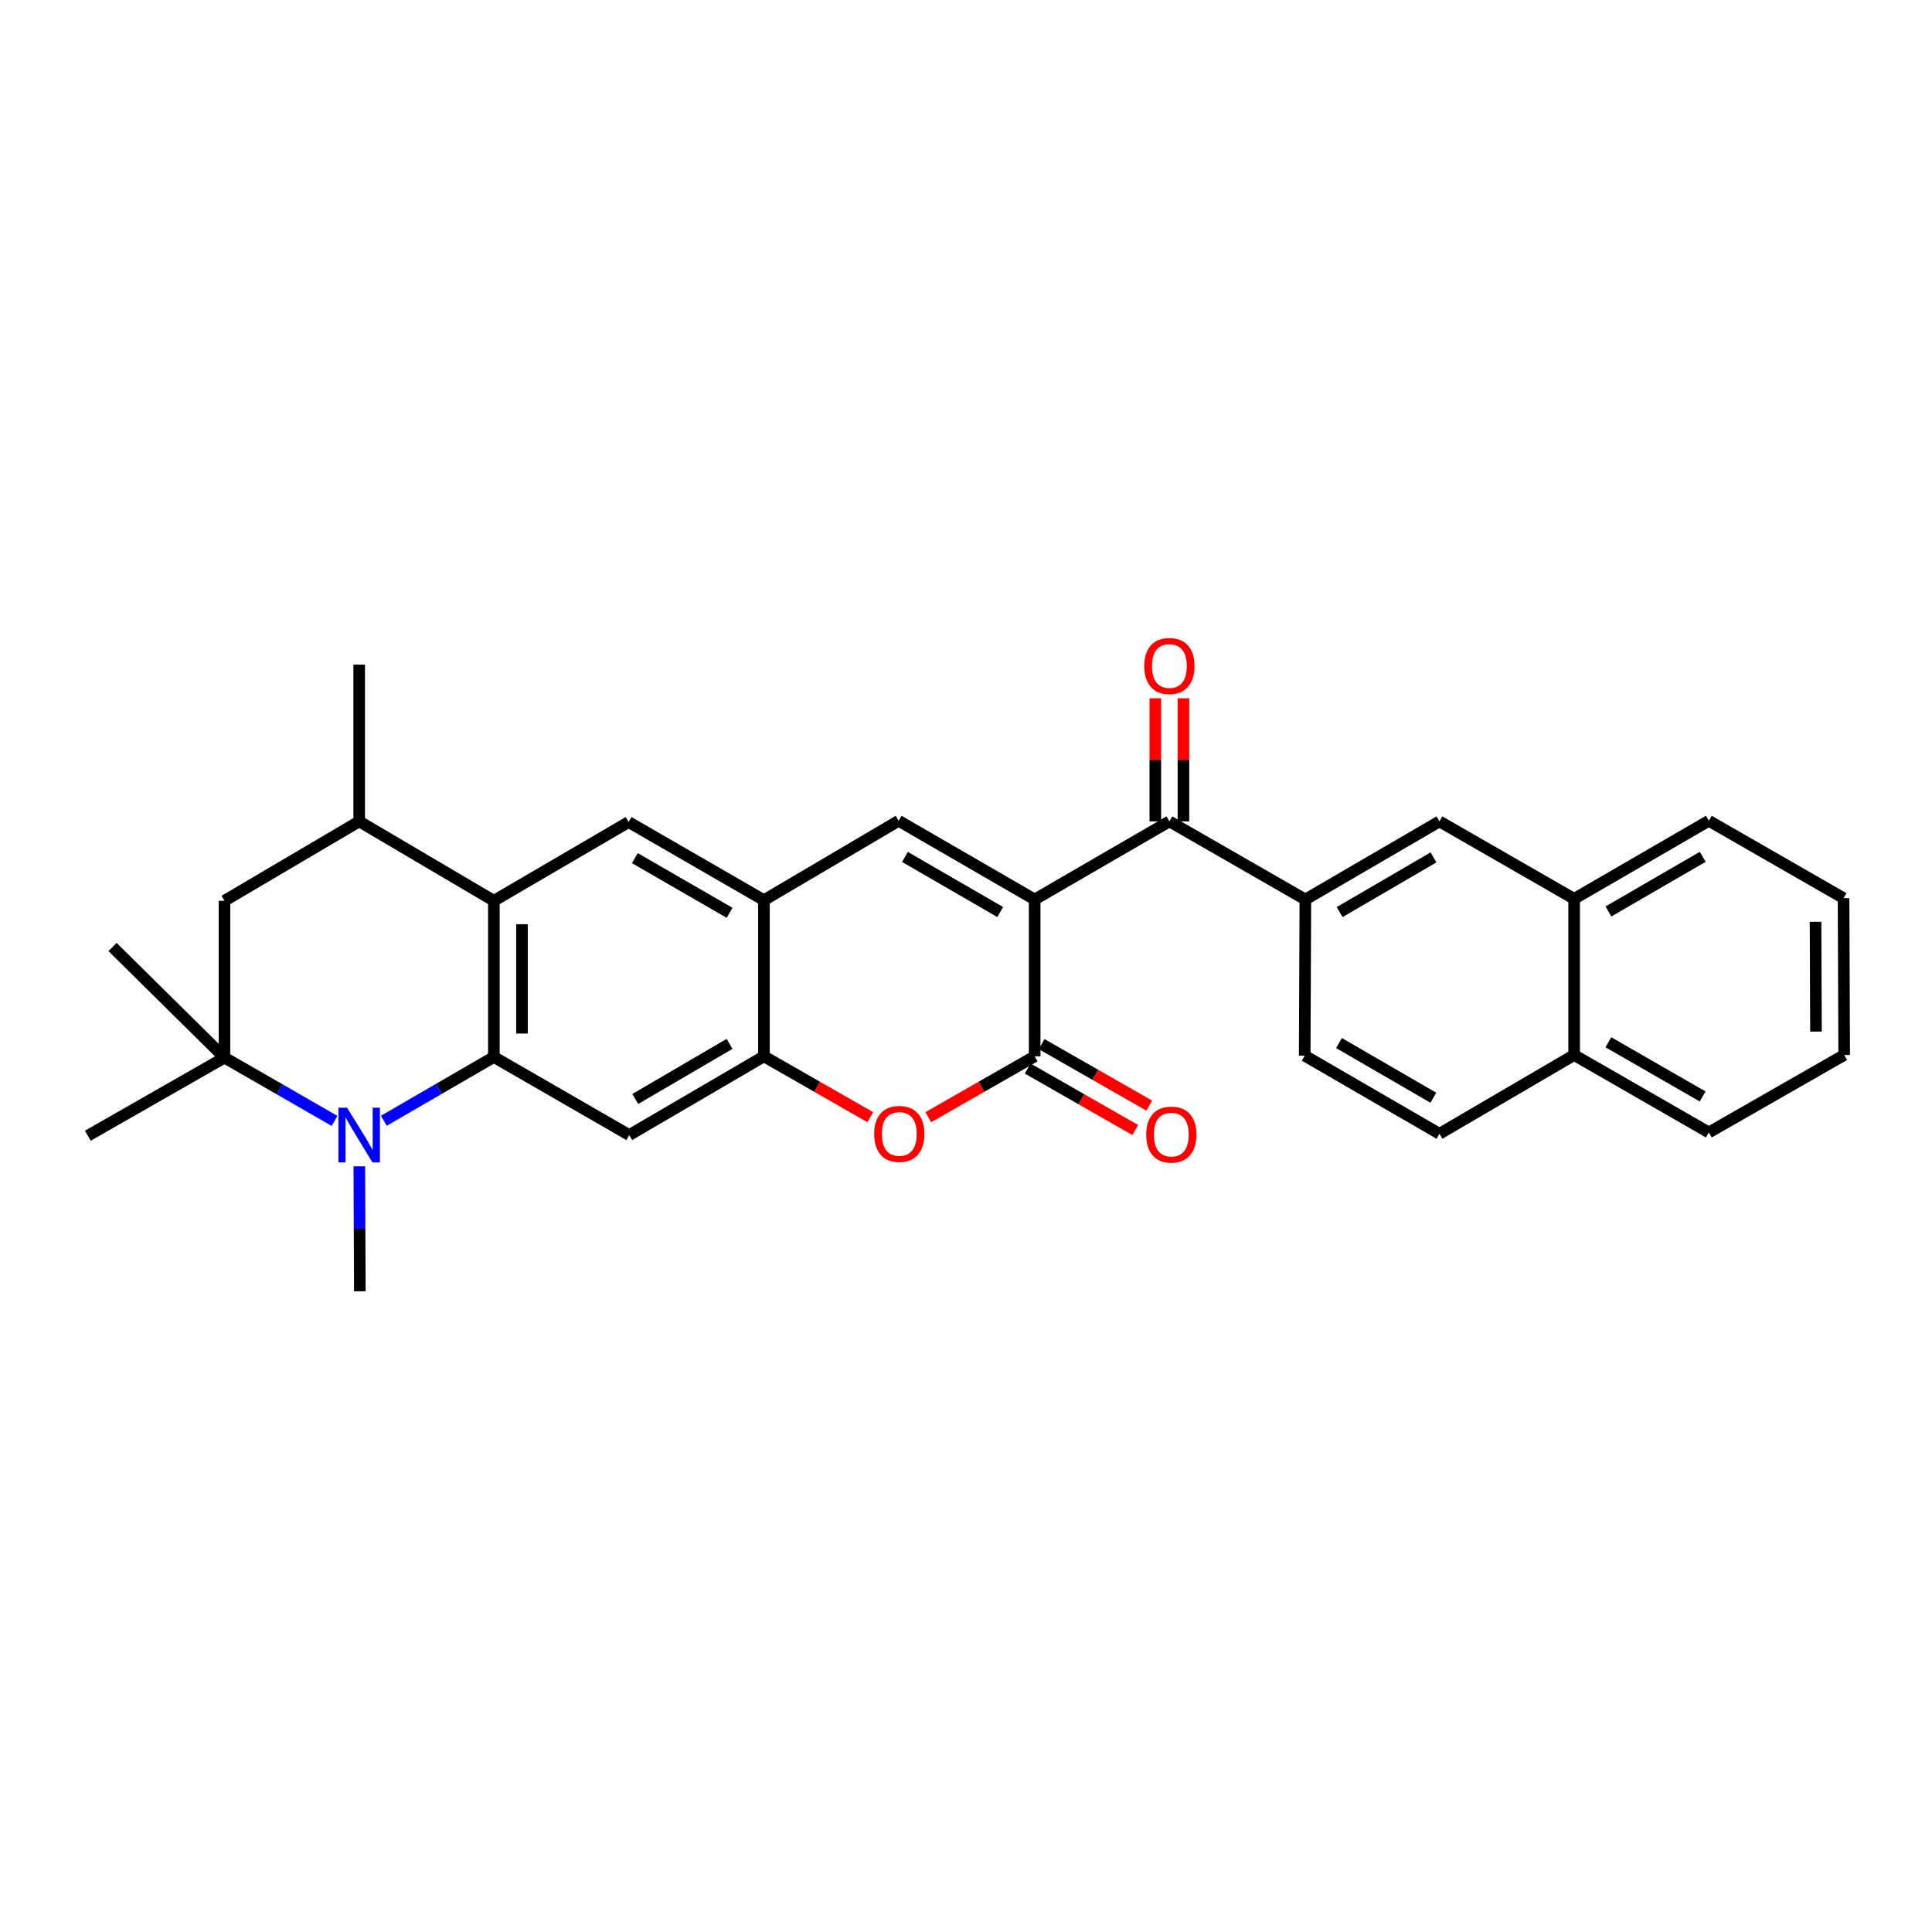 <?xml version='1.0' encoding='iso-8859-1'?>
<svg version='1.1' baseProfile='full'
              xmlns='http://www.w3.org/2000/svg'
                      xmlns:rdkit='http://www.rdkit.org/xml'
                      xmlns:xlink='http://www.w3.org/1999/xlink'
                  xml:space='preserve'
width='1000px' height='1000px' viewBox='0 0 1000 1000'>
<!-- END OF HEADER -->
<rect style='opacity:1.0;fill:#FFFFFF;stroke:none' width='1000' height='1000' x='0' y='0'> </rect>
<path class='bond-1' d='M 535.541,465.58 L 535.541,546.759' style='fill:none;fill-rule:evenodd;stroke:#000000;stroke-width:6px;stroke-linecap:butt;stroke-linejoin:miter;stroke-opacity:1' />
<path class='bond-3' d='M 535.541,465.58 L 465.138,424.84' style='fill:none;fill-rule:evenodd;stroke:#000000;stroke-width:6px;stroke-linecap:butt;stroke-linejoin:miter;stroke-opacity:1' />
<path class='bond-3' d='M 517.692,472.065 L 468.41,443.547' style='fill:none;fill-rule:evenodd;stroke:#000000;stroke-width:6px;stroke-linecap:butt;stroke-linejoin:miter;stroke-opacity:1' />
<path class='bond-5' d='M 535.541,465.58 L 605.273,425.147' style='fill:none;fill-rule:evenodd;stroke:#000000;stroke-width:6px;stroke-linecap:butt;stroke-linejoin:miter;stroke-opacity:1' />
<path class='bond-0' d='M 255.628,547.099 L 255.628,466.243' style='fill:none;fill-rule:evenodd;stroke:#000000;stroke-width:6px;stroke-linecap:butt;stroke-linejoin:miter;stroke-opacity:1' />
<path class='bond-0' d='M 270.181,534.971 L 270.181,478.371' style='fill:none;fill-rule:evenodd;stroke:#000000;stroke-width:6px;stroke-linecap:butt;stroke-linejoin:miter;stroke-opacity:1' />
<path class='bond-2' d='M 255.628,547.099 L 227.147,563.607' style='fill:none;fill-rule:evenodd;stroke:#000000;stroke-width:6px;stroke-linecap:butt;stroke-linejoin:miter;stroke-opacity:1' />
<path class='bond-2' d='M 227.147,563.607 L 198.667,580.114' style='fill:none;fill-rule:evenodd;stroke:#0000FF;stroke-width:6px;stroke-linecap:butt;stroke-linejoin:miter;stroke-opacity:1' />
<path class='bond-31' d='M 255.628,547.099 L 325.699,587.507' style='fill:none;fill-rule:evenodd;stroke:#000000;stroke-width:6px;stroke-linecap:butt;stroke-linejoin:miter;stroke-opacity:1' />
<path class='bond-6' d='M 535.541,546.759 L 508.014,562.506' style='fill:none;fill-rule:evenodd;stroke:#000000;stroke-width:6px;stroke-linecap:butt;stroke-linejoin:miter;stroke-opacity:1' />
<path class='bond-6' d='M 508.014,562.506 L 480.488,578.253' style='fill:none;fill-rule:evenodd;stroke:#FF0000;stroke-width:6px;stroke-linecap:butt;stroke-linejoin:miter;stroke-opacity:1' />
<path class='bond-16' d='M 531.931,553.077 L 559.779,568.992' style='fill:none;fill-rule:evenodd;stroke:#000000;stroke-width:6px;stroke-linecap:butt;stroke-linejoin:miter;stroke-opacity:1' />
<path class='bond-16' d='M 559.779,568.992 L 587.628,584.908' style='fill:none;fill-rule:evenodd;stroke:#FF0000;stroke-width:6px;stroke-linecap:butt;stroke-linejoin:miter;stroke-opacity:1' />
<path class='bond-16' d='M 539.151,540.442 L 567,556.357' style='fill:none;fill-rule:evenodd;stroke:#000000;stroke-width:6px;stroke-linecap:butt;stroke-linejoin:miter;stroke-opacity:1' />
<path class='bond-16' d='M 567,556.357 L 594.849,572.273' style='fill:none;fill-rule:evenodd;stroke:#FF0000;stroke-width:6px;stroke-linecap:butt;stroke-linejoin:miter;stroke-opacity:1' />
<path class='bond-8' d='M 173.162,580.177 L 144.675,563.799' style='fill:none;fill-rule:evenodd;stroke:#0000FF;stroke-width:6px;stroke-linecap:butt;stroke-linejoin:miter;stroke-opacity:1' />
<path class='bond-8' d='M 144.675,563.799 L 116.189,547.422' style='fill:none;fill-rule:evenodd;stroke:#000000;stroke-width:6px;stroke-linecap:butt;stroke-linejoin:miter;stroke-opacity:1' />
<path class='bond-22' d='M 185.98,603.688 L 186.116,636.026' style='fill:none;fill-rule:evenodd;stroke:#0000FF;stroke-width:6px;stroke-linecap:butt;stroke-linejoin:miter;stroke-opacity:1' />
<path class='bond-22' d='M 186.116,636.026 L 186.252,668.363' style='fill:none;fill-rule:evenodd;stroke:#000000;stroke-width:6px;stroke-linecap:butt;stroke-linejoin:miter;stroke-opacity:1' />
<path class='bond-10' d='M 465.138,424.84 L 395.415,465.935' style='fill:none;fill-rule:evenodd;stroke:#000000;stroke-width:6px;stroke-linecap:butt;stroke-linejoin:miter;stroke-opacity:1' />
<path class='bond-4' d='M 255.628,466.243 L 325.351,425.495' style='fill:none;fill-rule:evenodd;stroke:#000000;stroke-width:6px;stroke-linecap:butt;stroke-linejoin:miter;stroke-opacity:1' />
<path class='bond-13' d='M 255.628,466.243 L 185.912,425.147' style='fill:none;fill-rule:evenodd;stroke:#000000;stroke-width:6px;stroke-linecap:butt;stroke-linejoin:miter;stroke-opacity:1' />
<path class='bond-12' d='M 605.273,425.147 L 675.651,465.58' style='fill:none;fill-rule:evenodd;stroke:#000000;stroke-width:6px;stroke-linecap:butt;stroke-linejoin:miter;stroke-opacity:1' />
<path class='bond-18' d='M 612.549,425.147 L 612.549,393.287' style='fill:none;fill-rule:evenodd;stroke:#000000;stroke-width:6px;stroke-linecap:butt;stroke-linejoin:miter;stroke-opacity:1' />
<path class='bond-18' d='M 612.549,393.287 L 612.549,361.427' style='fill:none;fill-rule:evenodd;stroke:#FF0000;stroke-width:6px;stroke-linecap:butt;stroke-linejoin:miter;stroke-opacity:1' />
<path class='bond-18' d='M 597.996,425.147 L 597.996,393.287' style='fill:none;fill-rule:evenodd;stroke:#000000;stroke-width:6px;stroke-linecap:butt;stroke-linejoin:miter;stroke-opacity:1' />
<path class='bond-18' d='M 597.996,393.287 L 597.996,361.427' style='fill:none;fill-rule:evenodd;stroke:#FF0000;stroke-width:6px;stroke-linecap:butt;stroke-linejoin:miter;stroke-opacity:1' />
<path class='bond-30' d='M 450.452,578.251 L 422.933,562.505' style='fill:none;fill-rule:evenodd;stroke:#FF0000;stroke-width:6px;stroke-linecap:butt;stroke-linejoin:miter;stroke-opacity:1' />
<path class='bond-30' d='M 422.933,562.505 L 395.415,546.759' style='fill:none;fill-rule:evenodd;stroke:#000000;stroke-width:6px;stroke-linecap:butt;stroke-linejoin:miter;stroke-opacity:1' />
<path class='bond-7' d='M 325.699,587.507 L 395.415,546.759' style='fill:none;fill-rule:evenodd;stroke:#000000;stroke-width:6px;stroke-linecap:butt;stroke-linejoin:miter;stroke-opacity:1' />
<path class='bond-7' d='M 328.813,568.831 L 377.614,540.308' style='fill:none;fill-rule:evenodd;stroke:#000000;stroke-width:6px;stroke-linecap:butt;stroke-linejoin:miter;stroke-opacity:1' />
<path class='bond-23' d='M 116.189,547.422 L 45.455,587.847' style='fill:none;fill-rule:evenodd;stroke:#000000;stroke-width:6px;stroke-linecap:butt;stroke-linejoin:miter;stroke-opacity:1' />
<path class='bond-24' d='M 116.189,547.422 L 58.253,490.166' style='fill:none;fill-rule:evenodd;stroke:#000000;stroke-width:6px;stroke-linecap:butt;stroke-linejoin:miter;stroke-opacity:1' />
<path class='bond-33' d='M 116.189,547.422 L 116.189,466.243' style='fill:none;fill-rule:evenodd;stroke:#000000;stroke-width:6px;stroke-linecap:butt;stroke-linejoin:miter;stroke-opacity:1' />
<path class='bond-9' d='M 395.415,546.759 L 395.415,465.935' style='fill:none;fill-rule:evenodd;stroke:#000000;stroke-width:6px;stroke-linecap:butt;stroke-linejoin:miter;stroke-opacity:1' />
<path class='bond-11' d='M 395.415,465.935 L 325.351,425.495' style='fill:none;fill-rule:evenodd;stroke:#000000;stroke-width:6px;stroke-linecap:butt;stroke-linejoin:miter;stroke-opacity:1' />
<path class='bond-11' d='M 377.63,472.473 L 328.586,444.165' style='fill:none;fill-rule:evenodd;stroke:#000000;stroke-width:6px;stroke-linecap:butt;stroke-linejoin:miter;stroke-opacity:1' />
<path class='bond-15' d='M 675.651,465.58 L 745.059,425.147' style='fill:none;fill-rule:evenodd;stroke:#000000;stroke-width:6px;stroke-linecap:butt;stroke-linejoin:miter;stroke-opacity:1' />
<path class='bond-15' d='M 693.387,472.09 L 741.973,443.787' style='fill:none;fill-rule:evenodd;stroke:#000000;stroke-width:6px;stroke-linecap:butt;stroke-linejoin:miter;stroke-opacity:1' />
<path class='bond-19' d='M 675.651,465.58 L 675.312,546.412' style='fill:none;fill-rule:evenodd;stroke:#000000;stroke-width:6px;stroke-linecap:butt;stroke-linejoin:miter;stroke-opacity:1' />
<path class='bond-14' d='M 185.912,425.147 L 116.189,466.243' style='fill:none;fill-rule:evenodd;stroke:#000000;stroke-width:6px;stroke-linecap:butt;stroke-linejoin:miter;stroke-opacity:1' />
<path class='bond-25' d='M 185.912,425.147 L 185.912,343.984' style='fill:none;fill-rule:evenodd;stroke:#000000;stroke-width:6px;stroke-linecap:butt;stroke-linejoin:miter;stroke-opacity:1' />
<path class='bond-17' d='M 745.059,425.147 L 814.775,465.232' style='fill:none;fill-rule:evenodd;stroke:#000000;stroke-width:6px;stroke-linecap:butt;stroke-linejoin:miter;stroke-opacity:1' />
<path class='bond-26' d='M 814.775,465.232 L 884.49,424.84' style='fill:none;fill-rule:evenodd;stroke:#000000;stroke-width:6px;stroke-linecap:butt;stroke-linejoin:miter;stroke-opacity:1' />
<path class='bond-26' d='M 832.528,471.765 L 881.329,443.491' style='fill:none;fill-rule:evenodd;stroke:#000000;stroke-width:6px;stroke-linecap:butt;stroke-linejoin:miter;stroke-opacity:1' />
<path class='bond-32' d='M 814.775,465.232 L 814.775,546.072' style='fill:none;fill-rule:evenodd;stroke:#000000;stroke-width:6px;stroke-linecap:butt;stroke-linejoin:miter;stroke-opacity:1' />
<path class='bond-21' d='M 675.312,546.412 L 745.059,586.844' style='fill:none;fill-rule:evenodd;stroke:#000000;stroke-width:6px;stroke-linecap:butt;stroke-linejoin:miter;stroke-opacity:1' />
<path class='bond-21' d='M 693.072,539.886 L 741.896,568.189' style='fill:none;fill-rule:evenodd;stroke:#000000;stroke-width:6px;stroke-linecap:butt;stroke-linejoin:miter;stroke-opacity:1' />
<path class='bond-20' d='M 814.775,546.072 L 745.059,586.844' style='fill:none;fill-rule:evenodd;stroke:#000000;stroke-width:6px;stroke-linecap:butt;stroke-linejoin:miter;stroke-opacity:1' />
<path class='bond-27' d='M 814.775,546.072 L 884.49,586.157' style='fill:none;fill-rule:evenodd;stroke:#000000;stroke-width:6px;stroke-linecap:butt;stroke-linejoin:miter;stroke-opacity:1' />
<path class='bond-27' d='M 832.486,539.469 L 881.287,567.528' style='fill:none;fill-rule:evenodd;stroke:#000000;stroke-width:6px;stroke-linecap:butt;stroke-linejoin:miter;stroke-opacity:1' />
<path class='bond-28' d='M 884.49,424.84 L 954.222,464.892' style='fill:none;fill-rule:evenodd;stroke:#000000;stroke-width:6px;stroke-linecap:butt;stroke-linejoin:miter;stroke-opacity:1' />
<path class='bond-29' d='M 884.49,586.157 L 954.545,546.072' style='fill:none;fill-rule:evenodd;stroke:#000000;stroke-width:6px;stroke-linecap:butt;stroke-linejoin:miter;stroke-opacity:1' />
<path class='bond-34' d='M 954.222,464.892 L 954.545,546.072' style='fill:none;fill-rule:evenodd;stroke:#000000;stroke-width:6px;stroke-linecap:butt;stroke-linejoin:miter;stroke-opacity:1' />
<path class='bond-34' d='M 939.718,477.127 L 939.944,533.953' style='fill:none;fill-rule:evenodd;stroke:#000000;stroke-width:6px;stroke-linecap:butt;stroke-linejoin:miter;stroke-opacity:1' />
<path  class='atom-3' d='M 179.652 573.347
L 188.932 588.347
Q 189.852 589.827, 191.332 592.507
Q 192.812 595.187, 192.892 595.347
L 192.892 573.347
L 196.652 573.347
L 196.652 601.667
L 192.772 601.667
L 182.812 585.267
Q 181.652 583.347, 180.412 581.147
Q 179.212 578.947, 178.852 578.267
L 178.852 601.667
L 175.172 601.667
L 175.172 573.347
L 179.652 573.347
' fill='#0000FF'/>
<path  class='atom-7' d='M 452.47 586.924
Q 452.47 580.124, 455.83 576.324
Q 459.19 572.524, 465.47 572.524
Q 471.75 572.524, 475.11 576.324
Q 478.47 580.124, 478.47 586.924
Q 478.47 593.804, 475.07 597.724
Q 471.67 601.604, 465.47 601.604
Q 459.23 601.604, 455.83 597.724
Q 452.47 593.844, 452.47 586.924
M 465.47 598.404
Q 469.79 598.404, 472.11 595.524
Q 474.47 592.604, 474.47 586.924
Q 474.47 581.364, 472.11 578.564
Q 469.79 575.724, 465.47 575.724
Q 461.15 575.724, 458.79 578.524
Q 456.47 581.324, 456.47 586.924
Q 456.47 592.644, 458.79 595.524
Q 461.15 598.404, 465.47 598.404
' fill='#FF0000'/>
<path  class='atom-17' d='M 593.275 587.264
Q 593.275 580.464, 596.635 576.664
Q 599.995 572.864, 606.275 572.864
Q 612.555 572.864, 615.915 576.664
Q 619.275 580.464, 619.275 587.264
Q 619.275 594.144, 615.875 598.064
Q 612.475 601.944, 606.275 601.944
Q 600.035 601.944, 596.635 598.064
Q 593.275 594.184, 593.275 587.264
M 606.275 598.744
Q 610.595 598.744, 612.915 595.864
Q 615.275 592.944, 615.275 587.264
Q 615.275 581.704, 612.915 578.904
Q 610.595 576.064, 606.275 576.064
Q 601.955 576.064, 599.595 578.864
Q 597.275 581.664, 597.275 587.264
Q 597.275 592.984, 599.595 595.864
Q 601.955 598.744, 606.275 598.744
' fill='#FF0000'/>
<path  class='atom-19' d='M 592.273 344.735
Q 592.273 337.935, 595.633 334.135
Q 598.993 330.335, 605.273 330.335
Q 611.553 330.335, 614.913 334.135
Q 618.273 337.935, 618.273 344.735
Q 618.273 351.615, 614.873 355.535
Q 611.473 359.415, 605.273 359.415
Q 599.033 359.415, 595.633 355.535
Q 592.273 351.655, 592.273 344.735
M 605.273 356.215
Q 609.593 356.215, 611.913 353.335
Q 614.273 350.415, 614.273 344.735
Q 614.273 339.175, 611.913 336.375
Q 609.593 333.535, 605.273 333.535
Q 600.953 333.535, 598.593 336.335
Q 596.273 339.135, 596.273 344.735
Q 596.273 350.455, 598.593 353.335
Q 600.953 356.215, 605.273 356.215
' fill='#FF0000'/>
</svg>
